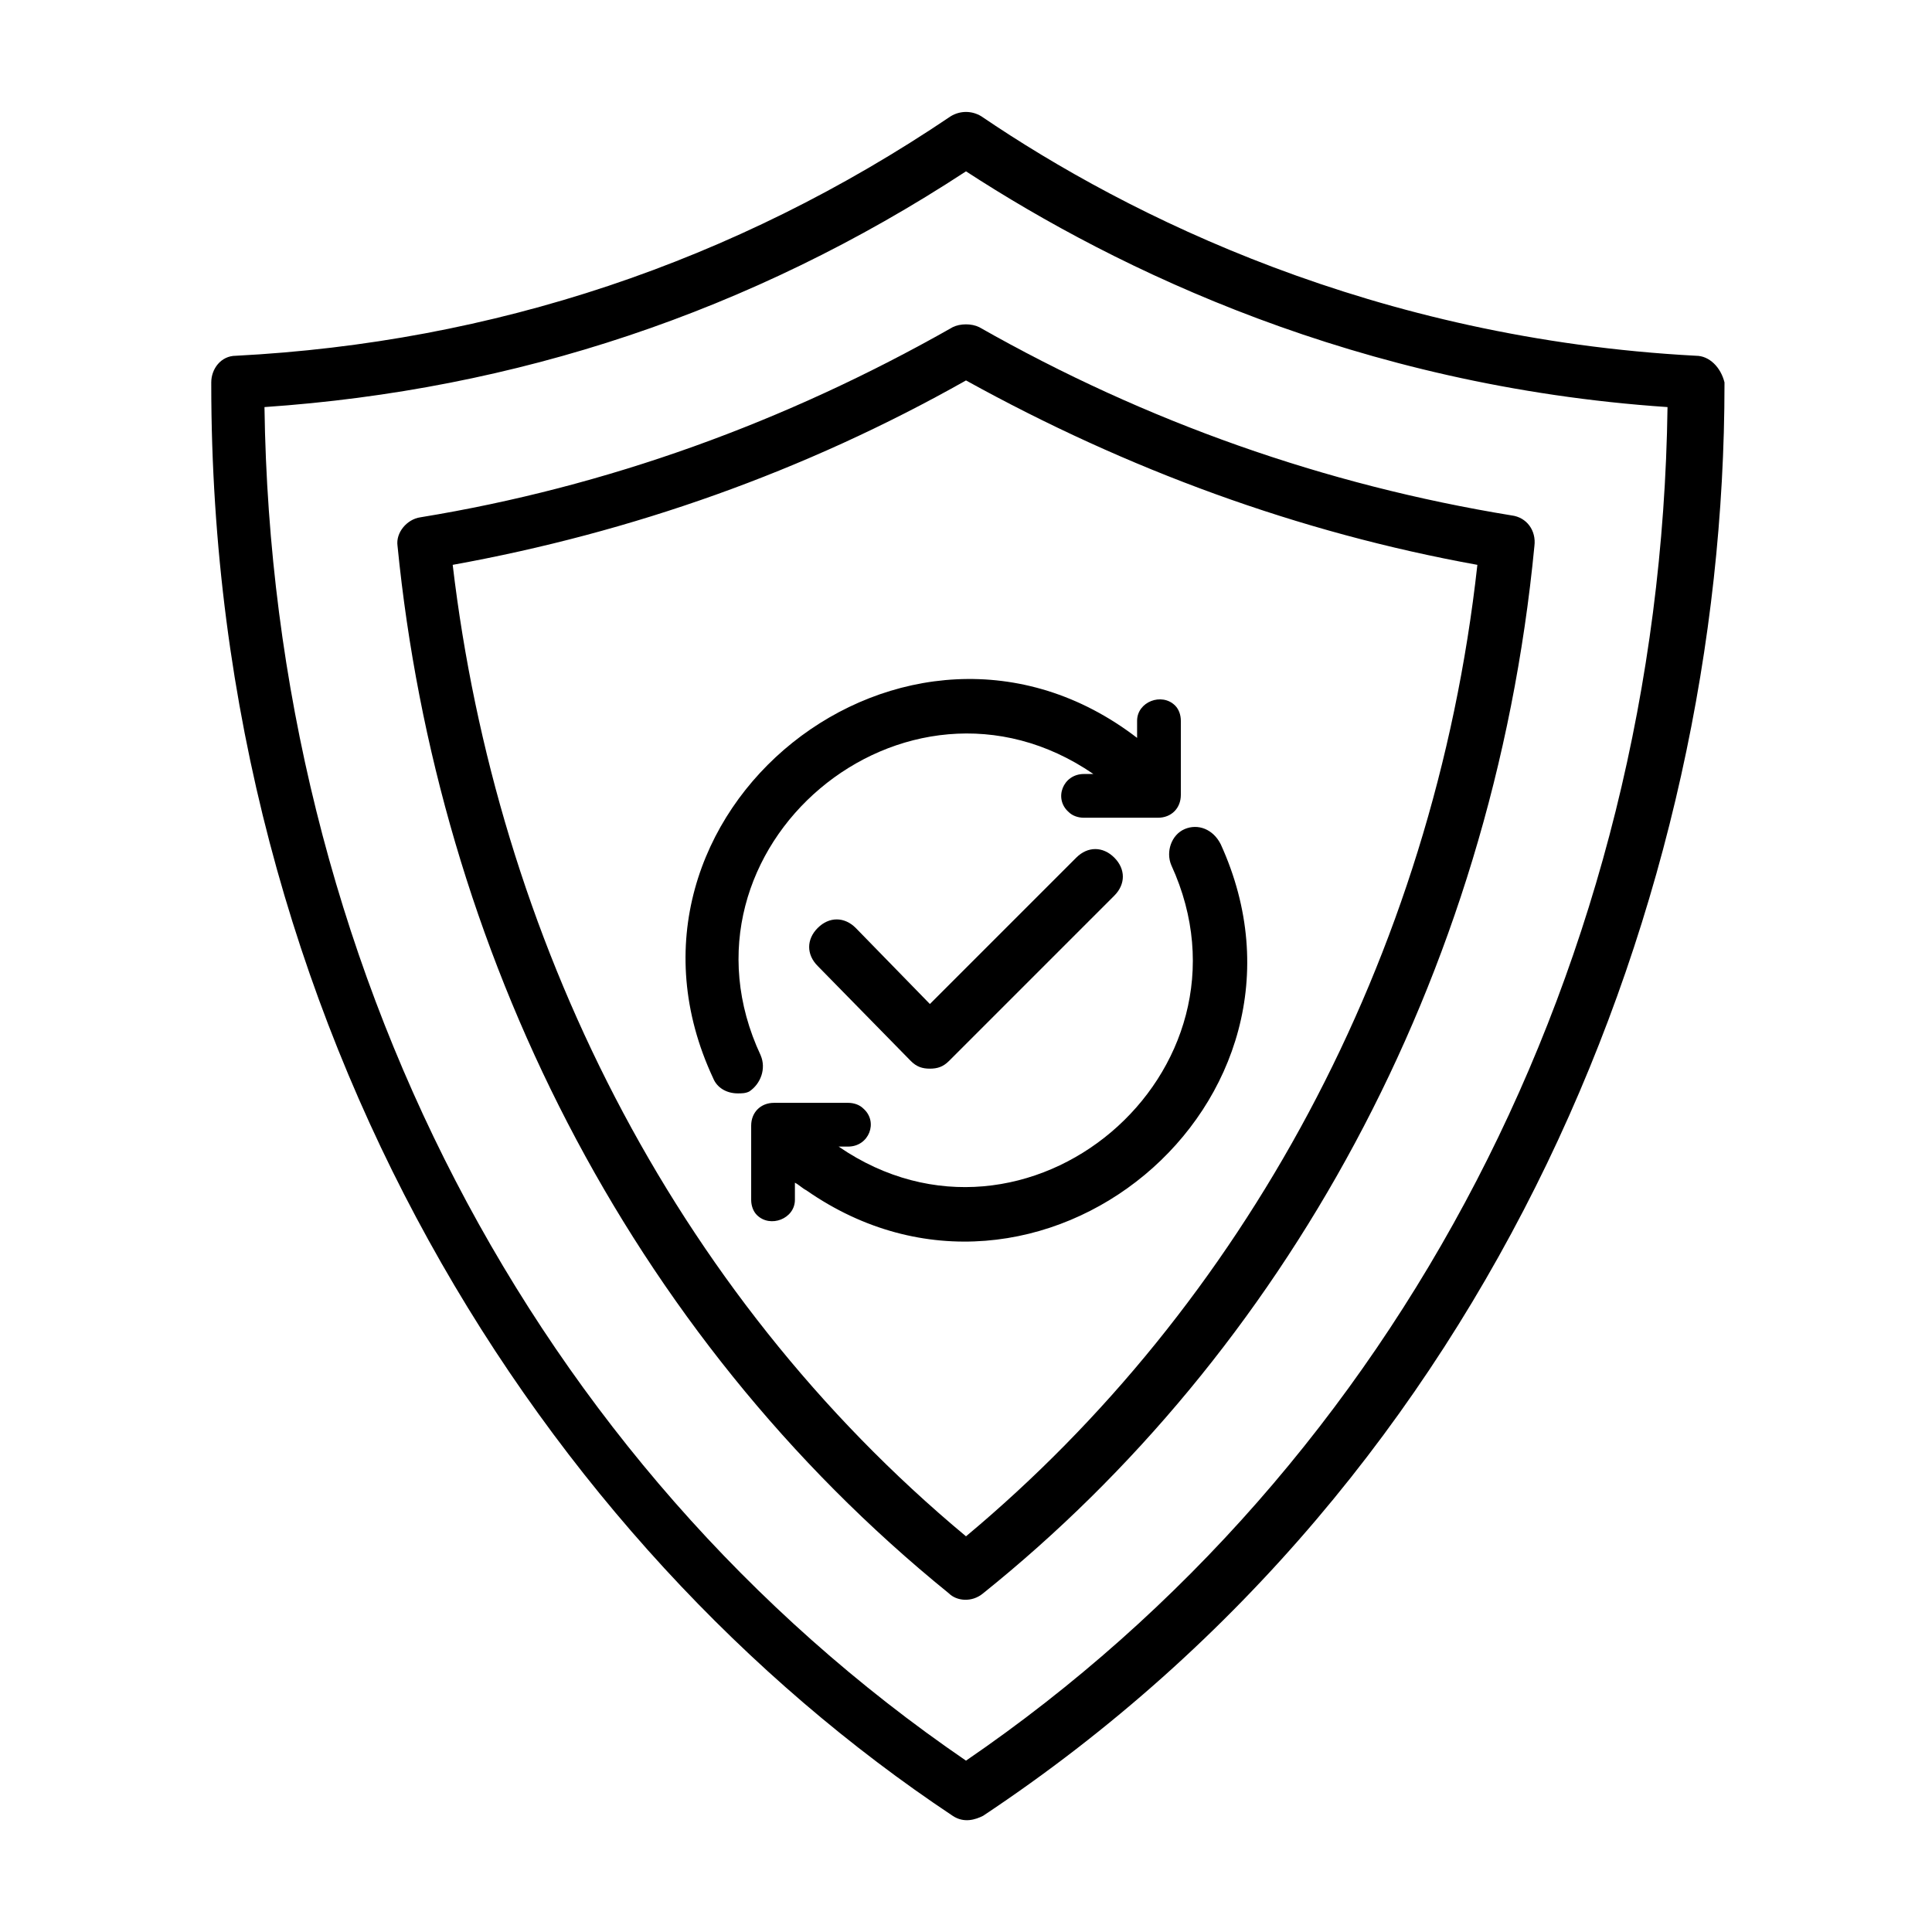 <?xml version="1.0" encoding="UTF-8"?>
<!-- Uploaded to: ICON Repo, www.svgrepo.com, Generator: ICON Repo Mixer Tools -->
<svg fill="#000000" width="800px" height="800px" version="1.1" viewBox="144 144 512 512" xmlns="http://www.w3.org/2000/svg">
 <g>
  <path d="m593.46 238.28c-85.145-4.535-150.14-36.781-189.43-63.48-2.519-1.512-5.543-1.512-8.062 0-57.43 38.793-121.41 59.953-189.43 63.48-4.031 0-6.551 3.527-6.551 7.055v0.504c0 171.3 88.168 307.32 196.48 379.37 3.023 2.016 6.047 1.008 8.062 0 136.53-90.688 196.48-243.84 196.48-379.37v-0.504c-1.004-4.035-4.027-7.055-7.555-7.055zm-193.46 372.31c-114.87-78.594-183.89-211.6-185.91-358.71 66.504-4.535 128.98-25.191 185.91-62.473 40.305 26.199 103.79 56.93 185.91 62.473-2.016 147.11-71.039 280.12-185.91 358.71z"/>
  <path d="m544.59 280.59c-49.375-8.062-96.73-24.688-141.07-49.879-2.016-1.008-5.039-1.008-7.055 0-44.336 25.191-91.691 42.32-141.07 50.383-3.527 0.504-6.551 4.031-6.047 7.559 10.578 106.81 60.961 208.58 146.11 277.6 2.016 2.016 6.047 2.519 9.07 0 79.098-63.48 135.02-162.23 146.11-277.6 0.5-4.031-2.019-7.559-6.047-8.062zm-144.59 270.55c-78.094-64.992-124.44-159.2-136.03-257.45 47.359-8.566 93.203-24.688 136.03-48.871 42.824 23.68 88.168 40.305 135.52 48.871-11.582 104.79-62.469 196.48-135.52 257.45z"/>
  <path d="m457.94 363.72c-3.527 1.512-5.039 6.047-3.527 9.574 25.191 54.914-38.289 108.82-88.168 74.562h2.519c5.543 0 8.062-6.551 4.031-10.078-1.008-1.008-2.519-1.512-4.031-1.512h-19.648c-3.527 0-6.047 2.519-6.047 6.047v19.648c0 1.512 0.504 3.023 1.512 4.031 3.527 3.527 10.078 1.008 10.078-4.031v-4.535c1.008 0.504 2.016 1.512 3.023 2.016 61.465 42.824 141.07-23.176 109.83-91.691-2.019-4.031-6.047-5.543-9.574-4.031z"/>
  <path d="m345.59 423.68c-25.695-54.914 38.289-108.82 88.168-74.562h-2.519c-5.543 0-8.062 6.551-4.031 10.078 1.008 1.008 2.519 1.512 4.031 1.512h19.648c3.527 0 6.047-2.519 6.047-6.047v-19.648c0-1.512-0.504-3.023-1.512-4.031-3.527-3.527-10.078-1.008-10.078 4.031v4.535c-60.961-46.855-145.09 20.152-112.35 90.18 1.008 2.519 3.527 4.031 6.551 4.031 1.008 0 2.016 0 3.023-0.504 3.019-2.016 4.531-6.047 3.019-9.574z"/>
  <path d="m385.39 425.19c1.512 1.512 3.023 2.016 5.039 2.016s3.527-0.504 5.039-2.016l43.832-43.832c3.023-3.023 3.023-7.055 0-10.078-3.023-3.023-7.055-3.023-10.078 0l-38.793 38.793-19.648-20.152c-3.023-3.023-7.055-3.023-10.078 0-3.023 3.023-3.023 7.055 0 10.078z"/>
 </g>
</svg>